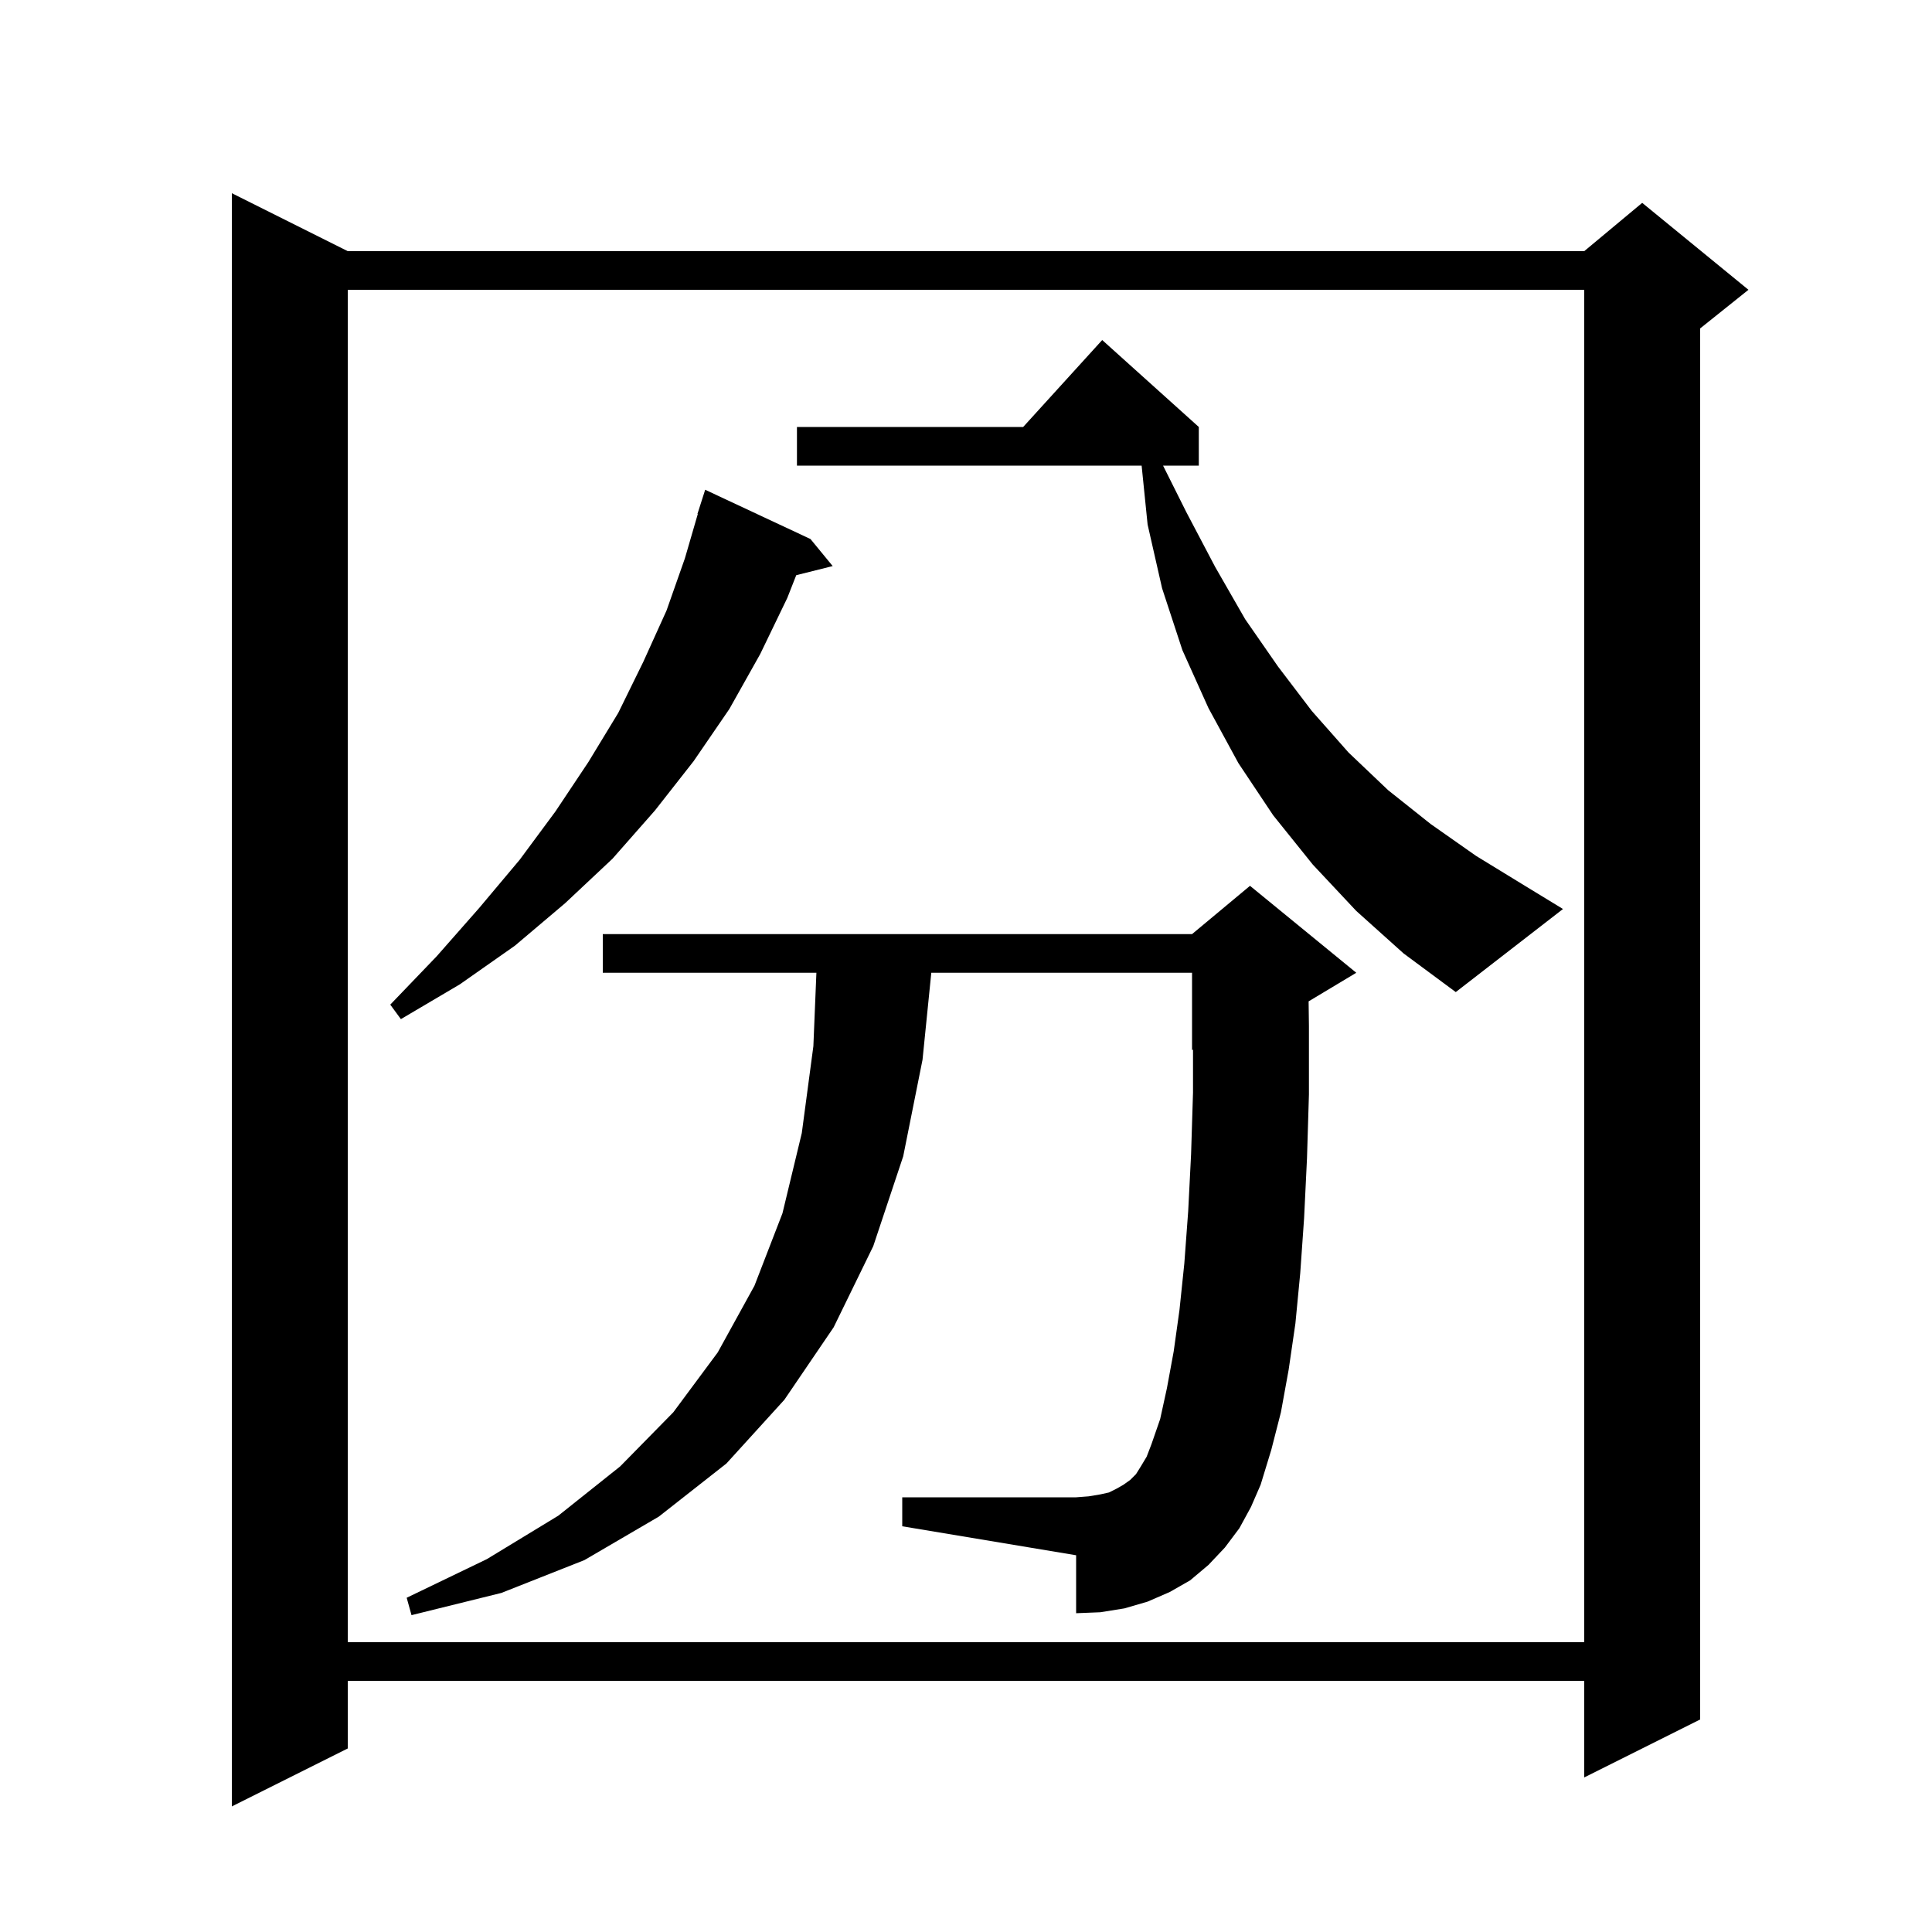 <svg xmlns="http://www.w3.org/2000/svg" xmlns:xlink="http://www.w3.org/1999/xlink" version="1.1" baseProfile="full" viewBox="0 0 200 200" width="200" height="200"><g fill="currentColor"><path d="M 36.0 26.0 L 164.0 26.0 L 170.0 21.0 L 181.0 30.0 L 176.0 34.0 L 176.0 178.0 L 164.0 184.0 L 164.0 174.0 L 36.0 174.0 L 36.0 181.0 L 24.0 187.0 L 24.0 20.0 Z M 36.0 30.0 L 36.0 170.0 L 164.0 170.0 L 164.0 30.0 Z M 128.3 158.2 L 126.8 160.2 L 125.1 162.0 L 123.2 163.6 L 121.1 164.8 L 118.8 165.8 L 116.4 166.5 L 113.9 166.9 L 111.4 167.0 L 111.4 161.0 L 93.4 158.0 L 93.4 155.0 L 111.4 155.0 L 112.7 154.9 L 113.9 154.7 L 114.8 154.5 L 115.6 154.1 L 116.3 153.7 L 117.0 153.2 L 117.6 152.6 L 118.1 151.8 L 118.7 150.8 L 119.2 149.5 L 120.1 146.9 L 120.8 143.7 L 121.5 139.9 L 122.1 135.6 L 122.6 130.8 L 123.0 125.4 L 123.3 119.5 L 123.5 113.1 L 123.5 108.658 L 123.4 108.7 L 123.4 100.7 L 96.408 100.7 L 95.5 109.7 L 93.5 119.7 L 90.4 129.0 L 86.3 137.4 L 81.2 144.9 L 75.2 151.5 L 68.2 157.0 L 60.5 161.5 L 51.9 164.9 L 42.6 167.2 L 42.1 165.4 L 50.4 161.4 L 57.8 156.9 L 64.2 151.8 L 69.7 146.2 L 74.3 140.0 L 78.1 133.1 L 81.0 125.6 L 83.0 117.3 L 84.2 108.3 L 84.513 100.7 L 62.4 100.7 L 62.4 96.7 L 123.4 96.7 L 129.4 91.7 L 140.4 100.7 L 135.467 103.66 L 135.5 106.2 L 135.5 113.3 L 135.3 119.9 L 135.0 126.1 L 134.6 131.8 L 134.1 137.0 L 133.4 141.8 L 132.6 146.2 L 131.6 150.1 L 130.5 153.7 L 129.5 156.0 Z M 83.9 55.8 L 86.2 58.6 L 82.427 59.543 L 81.5 61.9 L 78.7 67.7 L 75.5 73.4 L 71.8 78.8 L 67.8 83.9 L 63.4 88.9 L 58.5 93.5 L 53.3 97.9 L 47.6 101.9 L 41.5 105.5 L 40.4 104.0 L 45.2 99.0 L 49.6 94.0 L 53.8 89.0 L 57.5 84.0 L 60.9 78.9 L 64.0 73.8 L 66.6 68.5 L 69.0 63.2 L 70.9 57.8 L 72.236 53.208 L 72.2 53.2 L 73.0 50.7 Z M 140.4 94.3 L 135.9 89.5 L 131.8 84.4 L 128.2 79.0 L 125.1 73.3 L 122.4 67.3 L 120.3 60.9 L 118.8 54.3 L 118.181 48.2 L 82.5 48.2 L 82.5 44.2 L 105.918 44.2 L 114.1 35.2 L 124.1 44.2 L 124.1 48.2 L 120.4 48.2 L 122.8 53.0 L 125.8 58.7 L 128.9 64.1 L 132.3 69.0 L 135.8 73.6 L 139.6 77.9 L 143.7 81.8 L 148.1 85.3 L 152.8 88.6 L 157.7 91.6 L 161.8 94.1 L 150.7 102.7 L 145.3 98.7 Z "/></g></svg>